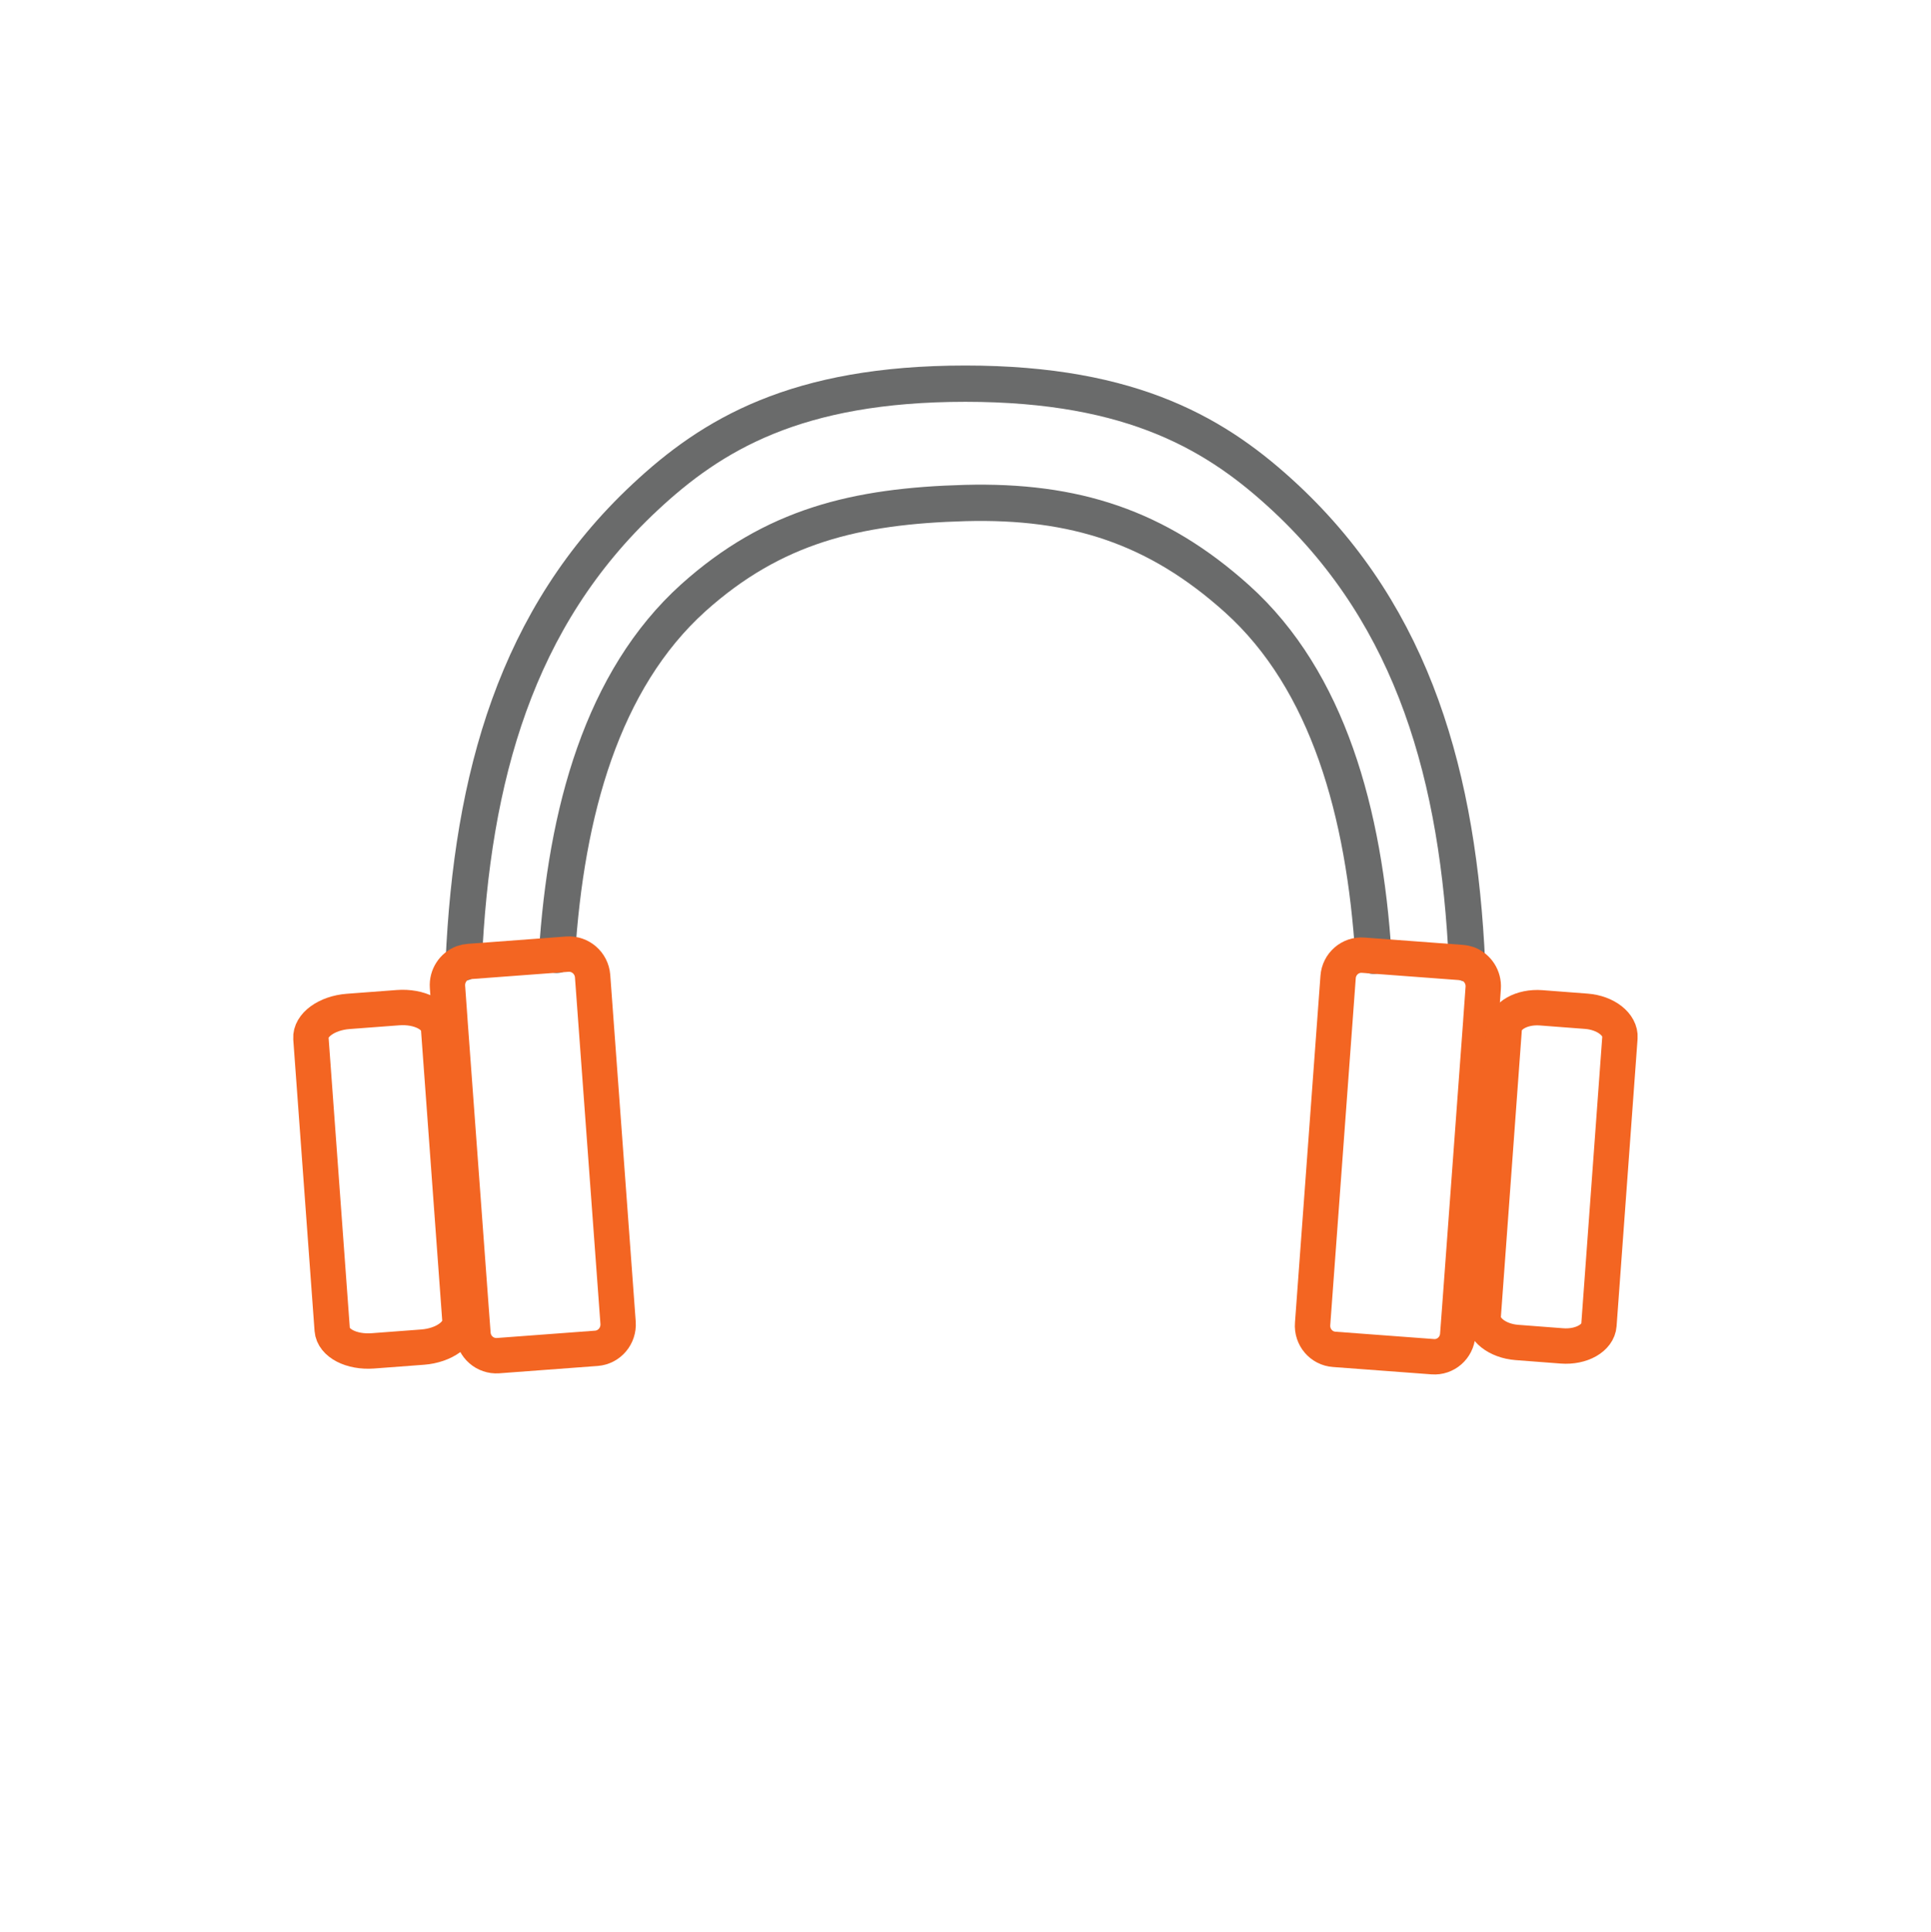 <?xml version="1.0" encoding="UTF-8"?>
<svg id="_Слой_14" data-name="Слой 14" xmlns="http://www.w3.org/2000/svg" version="1.1" viewBox="0 0 128.81 128.87">
  <defs>
    <style>
      .cls-1 {
        stroke: #f36522;
        stroke-width: 2.36px;
      }

      .cls-1, .cls-2 {
        fill: none;
        stroke-linejoin: round;
      }

      .cls-2 {
        stroke: #6a6b6b;
        stroke-linecap: round;
        stroke-width: 2.42px;
      }
    </style>
  </defs>
  <path class="cls-1" d="M28.2,89.85l-3.32.25c-1.44.11-2.65-.52-2.72-1.41l-1.42-19.43c-.06-.88,1.05-1.69,2.48-1.8l3.32-.25c1.44-.11,2.65.52,2.72,1.41l1.42,19.43c.06.88-1.05,1.69-2.48,1.8Z"/>
  <path class="cls-2" d="M37.15,63.69c.6-9.53,3.03-18.35,9.1-23.82,5.34-4.79,10.84-6.12,18.14-6.32,7.29-.19,12.79,1.59,18.13,6.39,6.07,5.46,8.5,14.29,9.1,23.81"/>
  <path class="cls-2" d="M30.93,64.2c.55-12.37,3.51-23.03,12.1-31.04,4.45-4.16,10.07-7.57,21.37-7.57s16.91,3.48,21.36,7.63c8.58,8.02,11.54,18.67,12.1,31.04"/>
  <path class="cls-1" d="M98.94,65.89l-.16,2.23s0,0,0,.02l-1.41,19.16-.13,1.73c-.06.87-.81,1.53-1.67,1.46l-6.57-.49c-.86-.06-1.51-.82-1.44-1.7l1.7-23.13c.06-.87.81-1.53,1.68-1.46l.8.06,5.76.43c.15.01.3.05.43.09.63.24,1.06.89,1.01,1.6Z"/>
  <path class="cls-1" d="M101.18,89.54l3.01.23c1.3.1,2.41-.53,2.47-1.4l1.4-19.16c.06-.87-.94-1.66-2.24-1.76l-3.01-.23c-1.3-.1-2.41.53-2.47,1.4l-1.4,19.16c-.06.87.94,1.66,2.24,1.76Z"/>
  <path class="cls-1" d="M41.23,88.23c.06.87-.58,1.63-1.44,1.7l-6.57.49c-.86.06-1.61-.59-1.67-1.46l-.13-1.73-1.41-19.16s0,0,0-.02l-.16-2.23c-.05-.72.38-1.36,1.01-1.6.14-.05.28-.08.43-.09l5.76-.43.8-.06c.86-.06,1.61.59,1.68,1.46l1.7,23.13Z"/>
</svg>